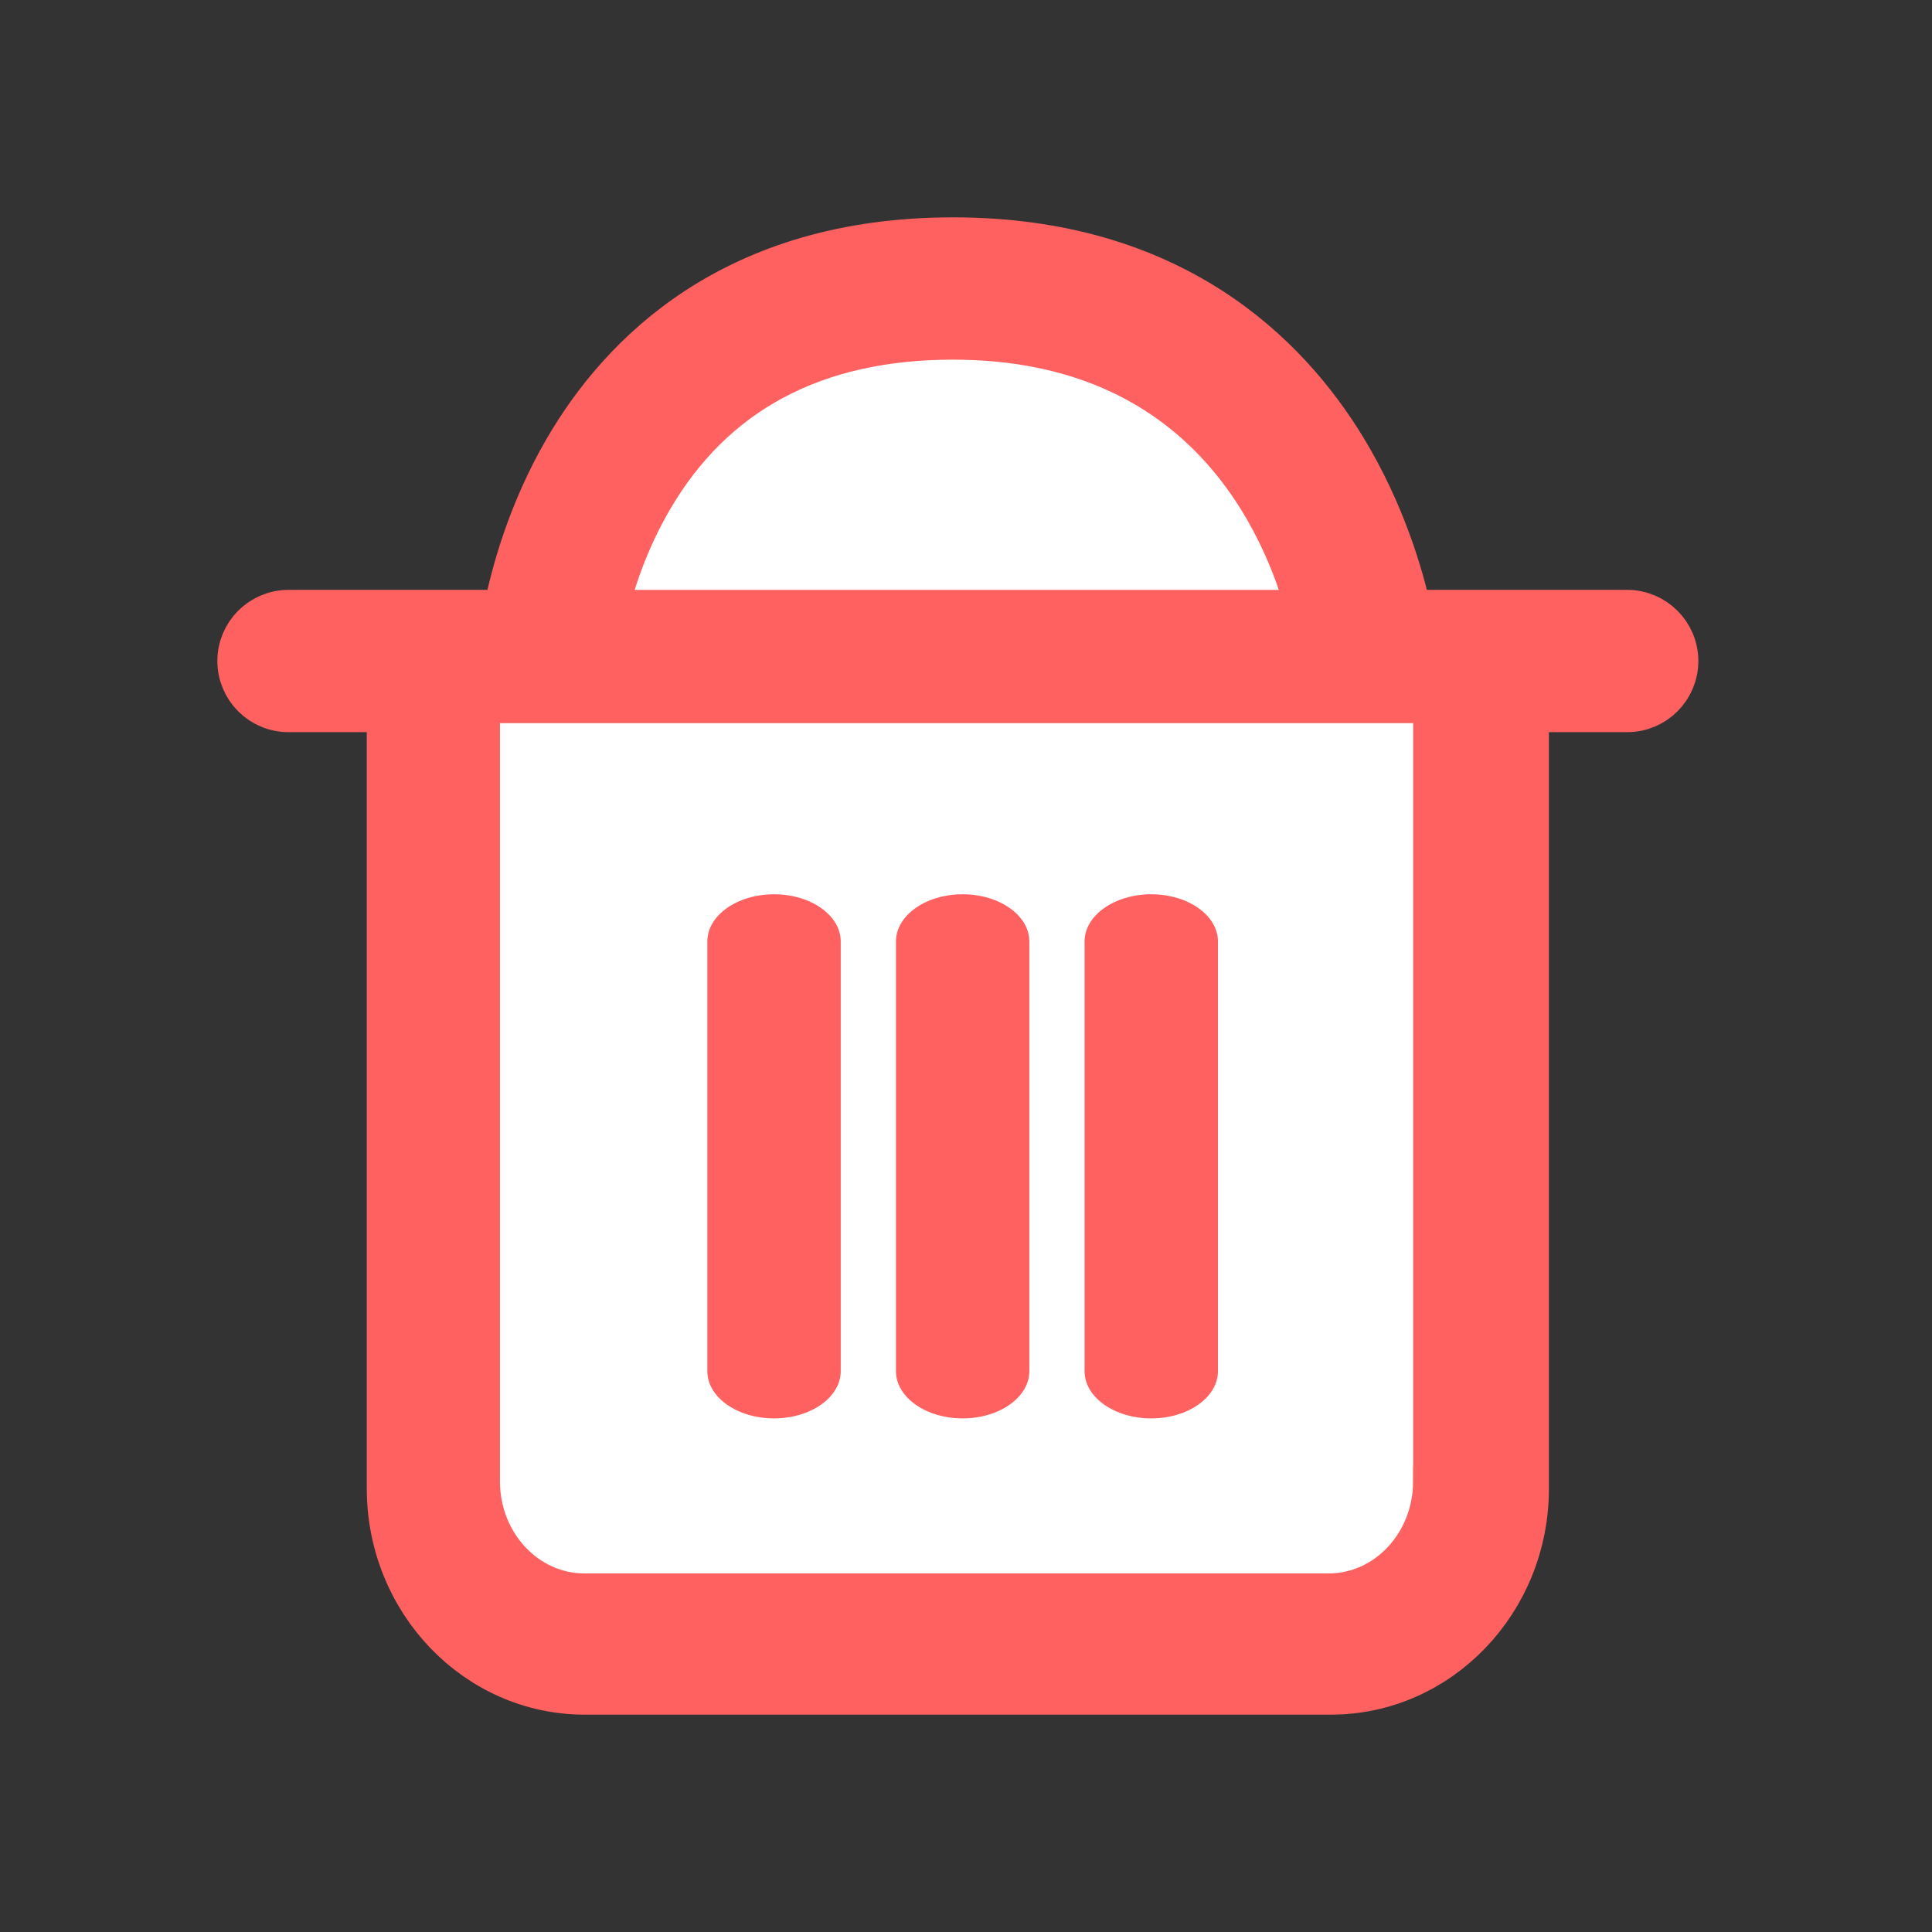 <?xml version="1.0" encoding="UTF-8"?>
<svg width="32px" height="32px" viewBox="0 0 32 32" version="1.1" xmlns="http://www.w3.org/2000/svg" xmlns:xlink="http://www.w3.org/1999/xlink">
    <rect x="0" y="0" width="32" height="32" fill="#333333" stroke="none"/>
    <title>编组 86</title>
    <g id="官网pc" stroke="none" stroke-width="1" fill="none" fill-rule="evenodd">
        <g id="画板" transform="translate(-1193, -387)">
            <g id="回收站" transform="translate(1115, 375)">
                <g id="编组-86" transform="translate(78, 12)">
                    <rect id="矩形" fill-opacity="0" fill="#000000" x="0" y="0" width="32" height="32"></rect>
                    <g id="编组-88" transform="translate(4, 4)" fill-rule="nonzero">
                        <path d="M22.95,6.17 L19.318,6.17 C19.174,5.515 18.868,4.489 18.244,3.46 C17.286,1.881 15.39,0 11.783,0 C8.169,0 6.315,1.889 5.397,3.473 C4.804,4.495 4.525,5.514 4.397,6.17 L0.778,6.17 C0.349,6.17 0,6.519 0,6.948 C0,7.378 0.349,7.727 0.778,7.727 L2.475,7.727 L2.475,20.656 C2.475,22.5 3.915,24 5.685,24 L18.045,24 C19.815,24 21.255,22.499 21.255,20.656 L21.255,7.727 L22.952,7.727 C23.381,7.727 23.73,7.378 23.73,6.948 C23.729,6.519 23.38,6.17 22.95,6.17 Z" id="\u5F62\u72B6-path" stroke="#FF6161" stroke-width="0.8" fill="#FF6161"></path>
                        <path d="M6.742,4.254 C7.78,2.464 9.475,1.557 11.782,1.557 C15.976,1.557 17.314,4.629 17.721,6.171 L5.987,6.171 C6.11,5.652 6.336,4.953 6.742,4.254 L6.742,4.254 Z" id="\u5F62\u72B6-path" stroke="#FF6161" stroke-width="0.8" fill="#FFFFFF"></path>
                        <path d="M19.655,20.539 C19.655,21.516 18.916,22.311 18.007,22.311 L5.679,22.311 C4.771,22.311 4.031,21.516 4.031,20.539 L4.031,7.727 L19.657,7.727 L19.657,20.539 L19.655,20.539 Z" id="\u5F62\u72B6-path" stroke="#FF6161" stroke-width="0.5" fill="#FFFFFF"></path>
                        <g id="编组-87" transform="translate(7.604, 10.812)" fill="#FF6161">
                            <path d="M1.216,8.681 C0.607,8.681 0.112,8.331 0.112,7.9 L0.112,0.781 C0.112,0.35 0.607,0 1.216,0 C1.826,0 2.321,0.35 2.321,0.781 L2.321,7.899 C2.321,8.331 1.826,8.681 1.216,8.681 Z" id="\u5F62\u72B6-path"></path>
                            <path d="M4.341,8.681 C3.731,8.681 3.236,8.331 3.236,7.9 L3.236,0.781 C3.236,0.35 3.731,0 4.341,0 C4.95,0 5.445,0.35 5.445,0.781 L5.445,7.899 C5.445,8.331 4.95,8.681 4.341,8.681 Z" id="\u5F62\u72B6-path"></path>
                            <path d="M7.465,8.681 C6.855,8.681 6.36,8.331 6.36,7.9 L6.36,0.781 C6.36,0.35 6.855,0 7.465,0 C8.074,0 8.569,0.35 8.569,0.781 L8.569,7.899 C8.569,8.331 8.074,8.681 7.465,8.681 Z" id="\u5F62\u72B6-path"></path>
                        </g>
                    </g>
                </g>
            </g>
        </g>
    </g>
</svg>